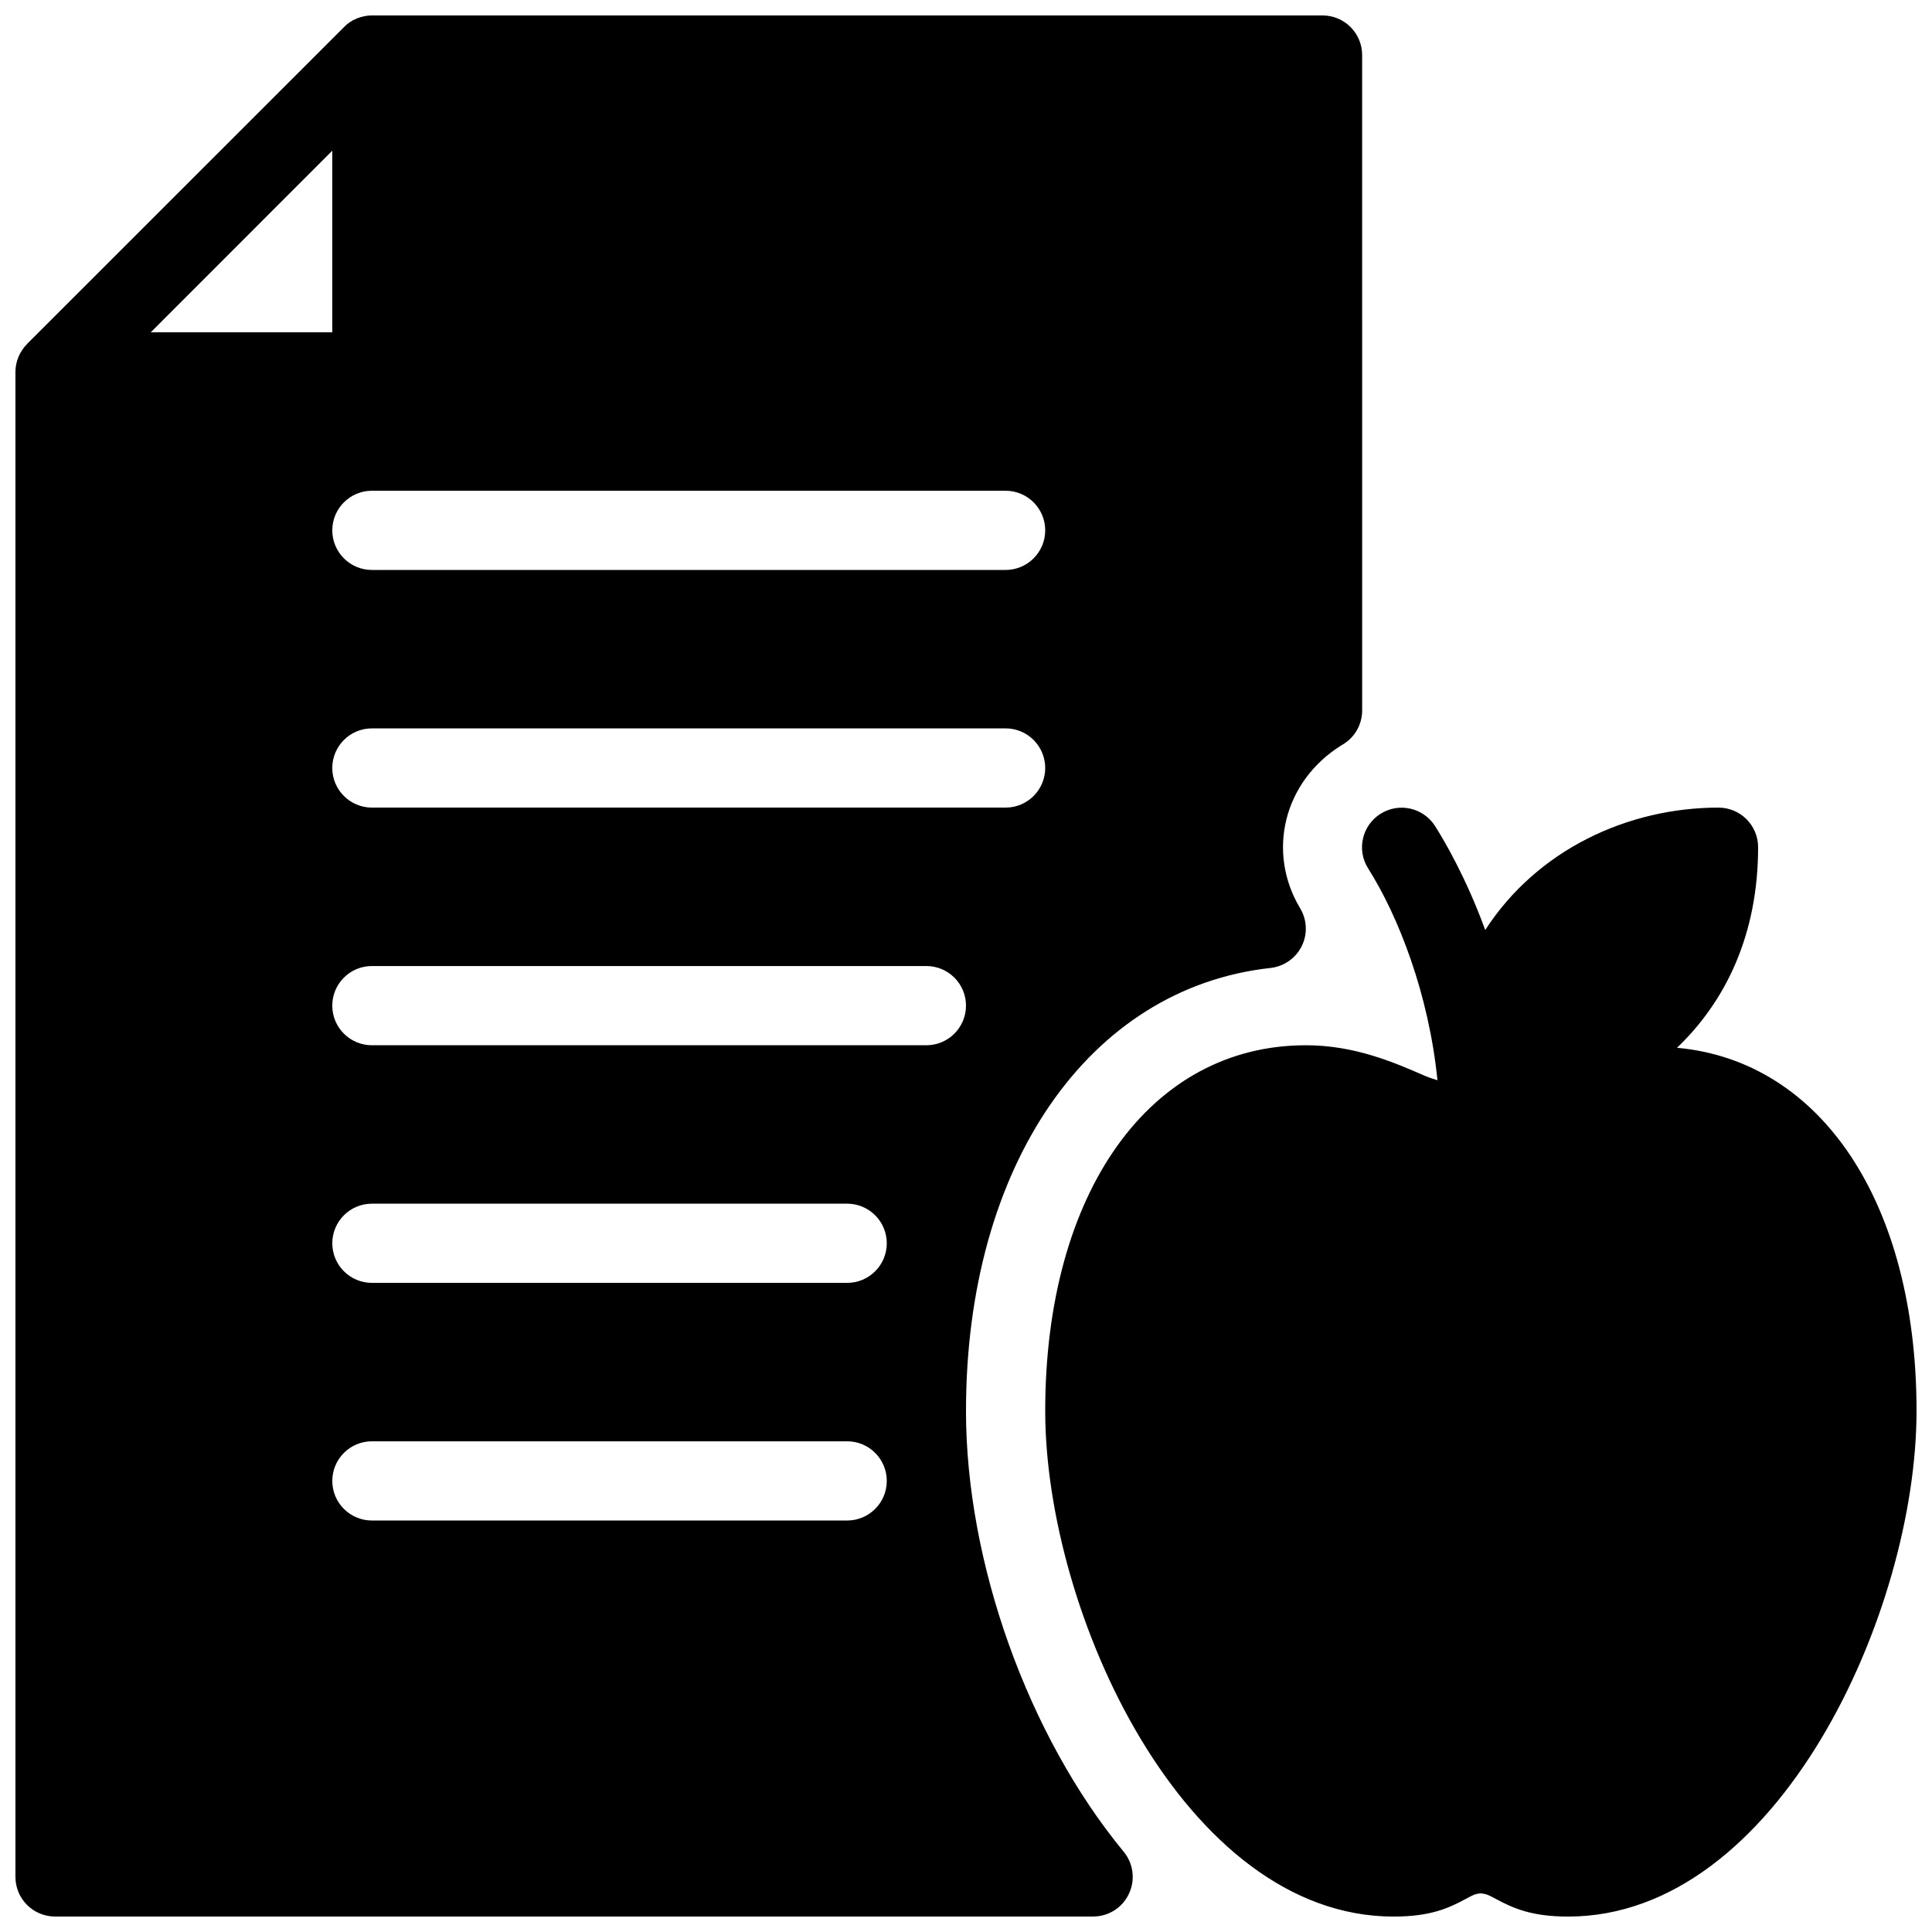 <?xml version="1.0" encoding="UTF-8"?>
<!-- Uploaded to: ICON Repo, www.iconrepo.com, Generator: ICON Repo Mixer Tools -->
<svg width="800px" height="800px" version="1.1" viewBox="144 144 512 512" xmlns="http://www.w3.org/2000/svg">
 <defs>
  <clipPath id="a">
   <path d="m148.09 148.09h503.81v503.81h-503.81z"/>
  </clipPath>
 </defs>
 <g clip-path="url(#a)">
  <path d="m400 517.91c0-64.906 32.434-112.08 80.695-117.39 3.547-0.398 6.676-2.562 8.27-5.773 1.594-3.191 1.426-6.992-0.418-10.055-8.879-14.777-4.473-33.566 10.938-43.18 3.379-1.828 5.5-5.375 5.5-9.215l-0.004-173.71c0-5.793-4.703-10.496-10.496-10.496h-251.91c-1.344 0-2.707 0.273-4.008 0.797-1.301 0.527-2.457 1.301-3.402 2.289l-83.969 83.945c-0.941 0.969-1.742 2.144-2.285 3.422-0.547 1.281-0.82 2.648-0.82 4.012v398.85c0 5.793 4.703 10.496 10.496 10.496h275.1c4.051 0 7.766-2.332 9.488-6.023 1.742-3.672 1.195-8.02-1.387-11.148-25.398-30.816-41.793-76.66-41.793-116.82zm10.496-159.89h-167.94c-5.793 0-10.496-4.703-10.496-10.496 0-5.797 4.703-10.496 10.496-10.496h167.94c5.793 0 10.496 4.699 10.496 10.496 0 5.793-4.703 10.496-10.496 10.496zm-167.94-83.969h167.94c5.793 0 10.496 4.703 10.496 10.496s-4.703 10.496-10.496 10.496h-167.94c-5.793 0-10.496-4.703-10.496-10.496s4.703-10.496 10.496-10.496zm-10.496-90.121v48.137h-48.113zm136.45 363.02h-125.95c-5.793 0-10.496-4.699-10.496-10.496 0-5.793 4.703-10.496 10.496-10.496h125.95c5.793 0 10.496 4.703 10.496 10.496 0 5.797-4.703 10.496-10.496 10.496zm0-62.977h-125.95c-5.793 0-10.496-4.699-10.496-10.492 0-5.797 4.703-10.496 10.496-10.496h125.95c5.793 0 10.496 4.703 10.496 10.496 0 5.793-4.703 10.492-10.496 10.492zm20.992-62.973h-146.95c-5.793 0-10.496-4.703-10.496-10.496 0-5.797 4.703-10.496 10.496-10.496h146.95c5.793 0 10.496 4.703 10.496 10.496 0 5.793-4.703 10.496-10.496 10.496zm198.92 0.672c12.891-12.305 21.496-30 21.496-53.152 0-5.793-4.703-10.496-10.496-10.496-24.059 0-48.07 11.168-61.82 32.434-4.996-13.664-10.645-23.363-13.289-27.543-3.106-4.871-9.551-6.359-14.484-3.234-4.891 3.086-6.359 9.574-3.254 14.465 7.996 12.617 16.078 33.273 18.367 56.133-1.09-0.398-2.035-0.609-3.234-1.133-8.332-3.633-18.723-8.145-31.633-8.145-41.312 0-69.082 38.938-69.082 96.918 0 53.34 36.84 133.99 92.32 133.99 9.742 0 14.633-2.227 19.207-4.723 1.762-0.945 2.414-1.324 3.906-1.426 1.469 0.125 2.141 0.484 3.906 1.426 4.594 2.477 9.488 4.723 19.227 4.723 55.523 0 92.344-80.652 92.344-133.99 0-55.25-25.359-92.805-63.48-96.246z"/>
 </g>
</svg>